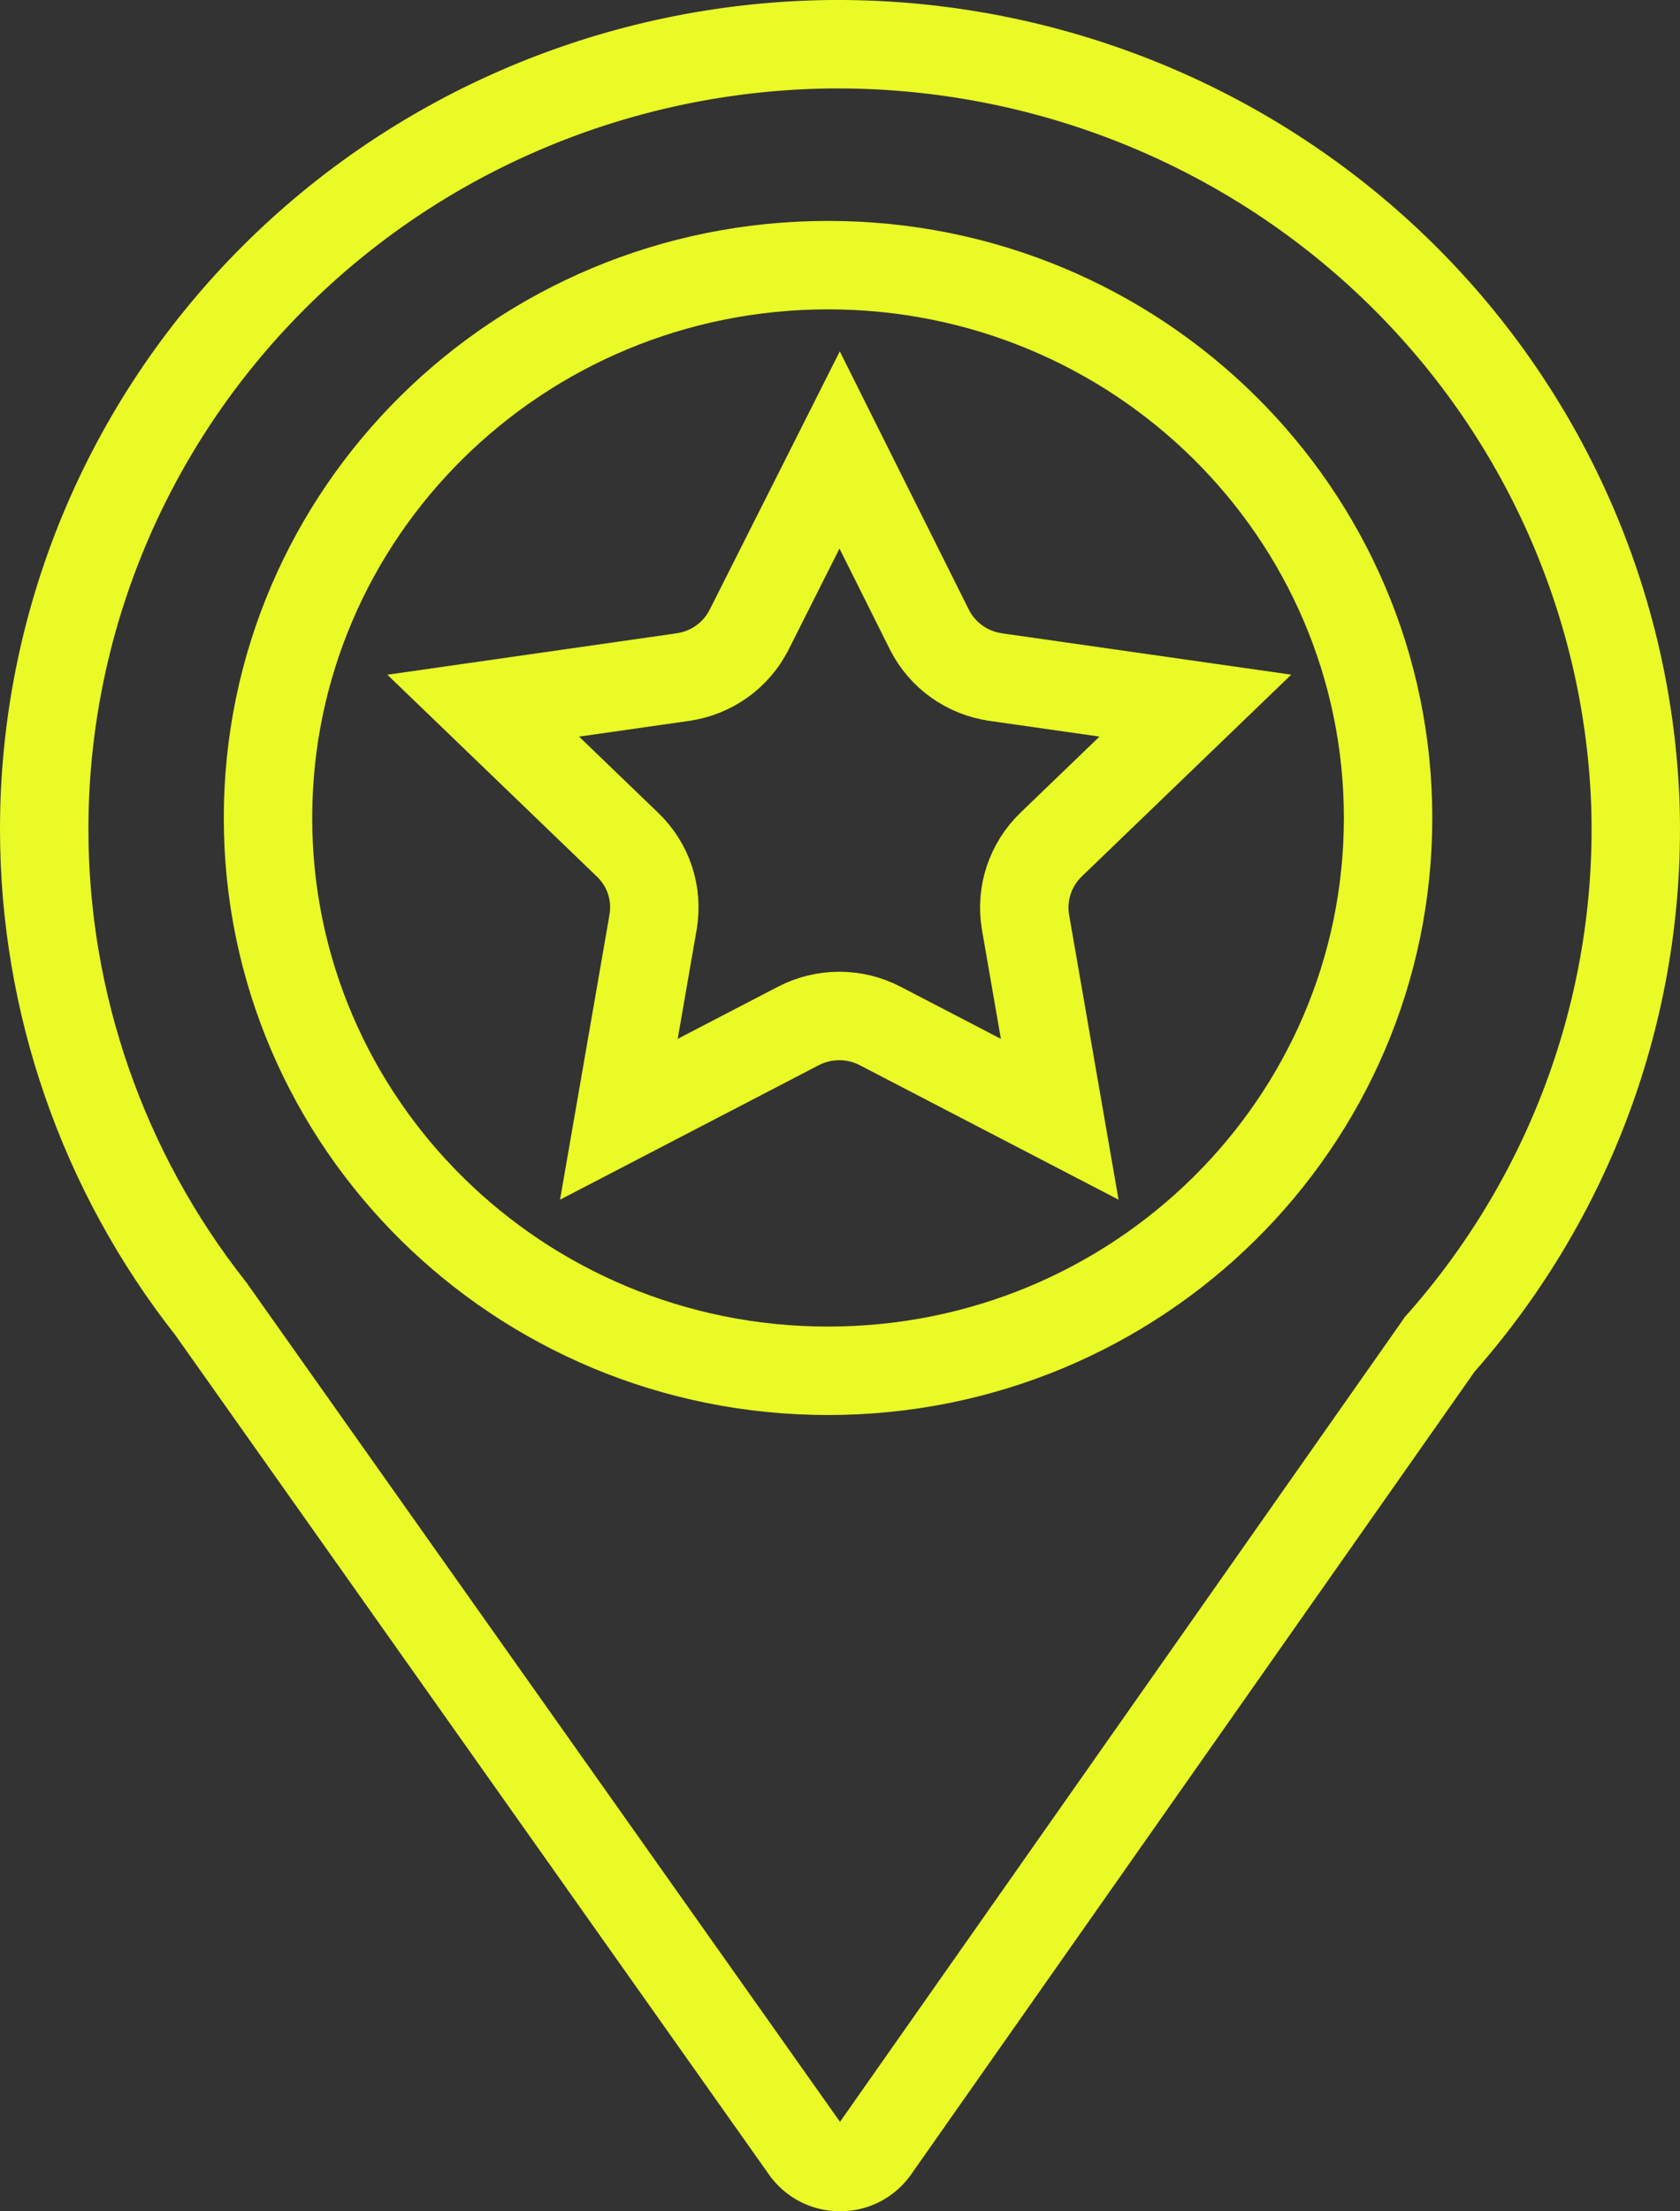 <svg width="38" height="50" viewBox="0 0 38 50" fill="none" xmlns="http://www.w3.org/2000/svg">
<rect x="0" y="0" width="38" height="50" fill="#333333" stroke="none"/>
<path d="M32.601 30.356L32.564 30.397L32.533 30.443L19.787 48.596C19.787 48.596 19.787 48.596 19.787 48.596C19.7 48.719 19.584 48.821 19.447 48.892C19.31 48.963 19.156 49 19 49C18.844 49 18.691 48.963 18.554 48.892C18.417 48.821 18.3 48.719 18.214 48.596L18.212 48.594L4.79 29.622L4.776 29.601L4.76 29.581C2.322 26.483 1 22.672 1 18.751V18.751C0.999 14.093 2.854 9.619 6.168 6.297C9.481 2.974 13.988 1.071 18.714 1.001C23.421 0.942 27.963 2.699 31.375 5.895C34.786 9.09 36.798 13.472 36.988 18.106C37.154 22.589 35.587 26.969 32.601 30.356Z" stroke="#E9FA27" stroke-width="2"/>
<path d="M31.397 18.495C31.397 25.387 25.737 30.995 18.73 30.995C11.722 30.995 6.062 25.387 6.062 18.495C6.062 11.603 11.722 5.995 18.73 5.995C25.737 5.995 31.397 11.603 31.397 18.495Z" stroke="#E9FA27" stroke-width="2"/>
<path d="M21.022 14.236L21.022 14.236L21.025 14.242C21.17 14.527 21.381 14.772 21.64 14.957C21.899 15.142 22.199 15.262 22.513 15.308L22.517 15.309L27.038 15.955L23.772 19.1L23.77 19.102C23.541 19.324 23.369 19.598 23.268 19.902C23.167 20.206 23.142 20.53 23.195 20.845L23.195 20.845L23.196 20.852L23.97 25.308L19.903 23.195L19.903 23.195L19.9 23.193C19.616 23.048 19.302 22.972 18.984 22.972C18.666 22.972 18.351 23.048 18.068 23.193L18.068 23.193L18.064 23.195L13.998 25.308L14.771 20.856C14.771 20.855 14.771 20.855 14.771 20.854C14.827 20.535 14.803 20.208 14.702 19.901C14.601 19.595 14.425 19.32 14.193 19.098L10.93 15.956L15.451 15.309L15.451 15.309L15.455 15.308C15.769 15.262 16.068 15.142 16.327 14.957C16.586 14.772 16.798 14.527 16.942 14.242L16.942 14.242L16.944 14.239L18.992 10.174L21.022 14.236ZM13.961 25.348L13.983 25.352L13.987 25.352L13.961 25.348Z" stroke="#E9FA27" stroke-width="2"/>
</svg>
